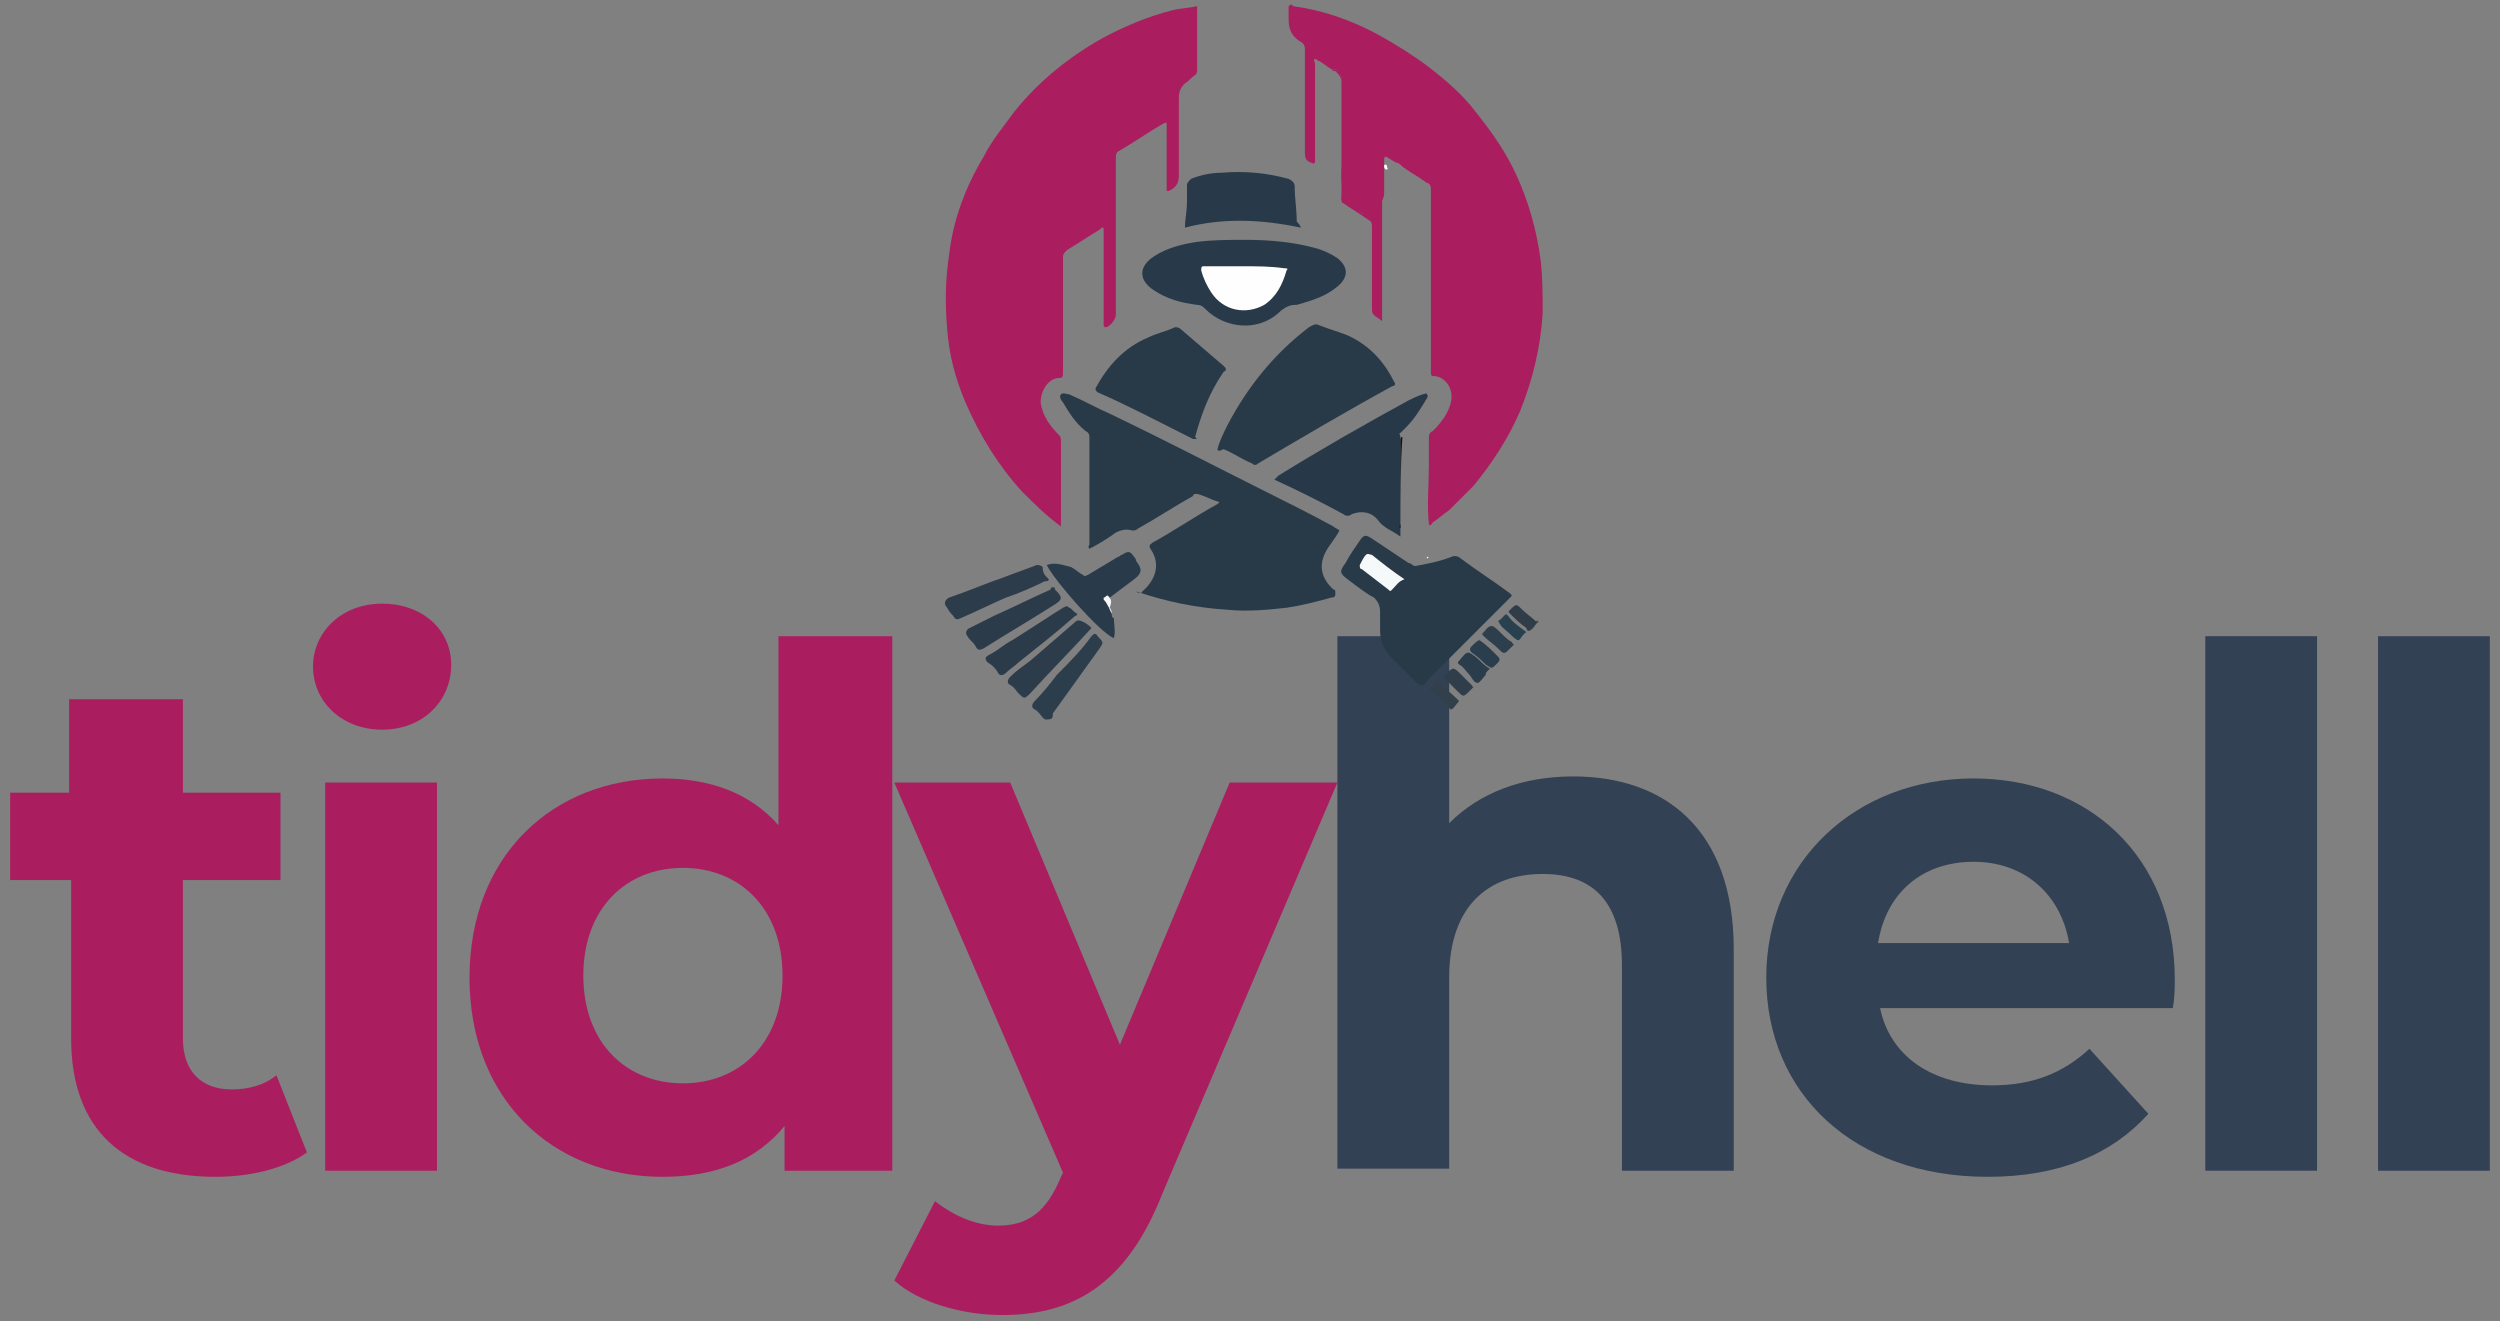 <?xml version="1.0" encoding="utf-8"?>
<!-- Generator: Adobe Illustrator 28.1.0, SVG Export Plug-In . SVG Version: 6.00 Build 0)  -->
<svg version="1.1" id="Слой_1" xmlns="http://www.w3.org/2000/svg" xmlns:xlink="http://www.w3.org/1999/xlink" x="0px" y="0px"
	 viewBox="0 0 123 65" style="enable-background:new 0 0 123 65;" xml:space="preserve">
<rect x="0" y="0" width="123" height="65" fill="#808080" stroke="none"/>
<style type="text/css">
	.st0{fill:#AA1E60;}
	.st1{fill:#334155;}
	.st2{fill:#283A48;}
	.st3{fill:#293A4A;}
	.st4{fill:#2D3C4B;}
	.st5{fill:#2B3B4A;}
	.st6{fill:#2C3C4B;}
	.st7{fill:#2C3D4C;}
	.st8{fill:#2B3C4B;}
	.st9{fill:#303E4B;}
	.st10{fill:#2D3E4C;}
	.st11{fill:#2B3E4D;}
	.st12{fill:#31404B;}
	.st13{fill:#29404F;}
	.st14{fill:#303D48;}
	.st15{fill:#FDFEFE;}
	.st16{fill:#283949;}
	.st17{fill:#273848;}
	.st18{fill:#283948;}
	.st19{fill:#09131C;}
	.st20{fill:#F5F7F6;}
	.st21{fill:#F5F9F9;}
	.st22{fill:#FEFEFE;}
</style>
<g>
	<path class="st0" d="M15.1,56.7c-1.1,0.8-2.8,1.2-4.5,1.2c-4.5,0-7.1-2.3-7.1-6.8v-7.8H0.5v-4.3h2.9v-4.6H9v4.6h4.8v4.3H9v7.8
		c0,1.6,0.9,2.5,2.4,2.5c0.8,0,1.6-0.2,2.2-0.7L15.1,56.7z"/>
	<path class="st0" d="M15.4,32.8c0-1.7,1.4-3.1,3.4-3.1s3.4,1.3,3.4,3c0,1.8-1.4,3.2-3.4,3.2S15.4,34.5,15.4,32.8z M16,38.5h5.5
		v19.1H16V38.5z"/>
	<path class="st0" d="M43.9,31.3v26.3h-5.3v-2.2c-1.4,1.7-3.4,2.5-6,2.5c-5.4,0-9.5-3.8-9.5-9.8s4.1-9.8,9.5-9.8
		c2.3,0,4.3,0.7,5.7,2.3v-9.3H43.9z M38.5,48c0-3.3-2.1-5.3-4.9-5.3c-2.8,0-4.9,2-4.9,5.3c0,3.3,2.1,5.3,4.9,5.3
		C36.4,53.3,38.5,51.3,38.5,48z"/>
	<path class="st0" d="M65.8,38.5l-8.6,20.2c-1.8,4.6-4.5,6-7.9,6c-1.9,0-4.1-0.6-5.3-1.7l2-3.9c0.9,0.7,2,1.2,3.1,1.2
		c1.5,0,2.4-0.7,3.1-2.4l0.1-0.2L44,38.5h5.7l5.4,12.9l5.4-12.9H65.8z"/>
	<path class="st1" d="M85.3,46.7v10.9h-5.5V47.5c0-3.1-1.4-4.5-3.9-4.5c-2.7,0-4.6,1.6-4.6,5.1v9.4h-5.5V31.3h5.5v9.2
		c1.5-1.5,3.6-2.3,6.1-2.3C81.9,38.2,85.3,40.8,85.3,46.7z"/>
	<path class="st1" d="M106.9,49.6H92.5c0.5,2.4,2.6,3.8,5.5,3.8c2,0,3.5-0.6,4.8-1.8l2.9,3.2c-1.8,2-4.4,3.1-7.9,3.1
		c-6.6,0-10.9-4.1-10.9-9.8c0-5.7,4.4-9.8,10.2-9.8c5.6,0,9.9,3.8,9.9,9.9C107,48.5,107,49.1,106.9,49.6z M92.4,46.4h9.4
		c-0.4-2.4-2.2-4-4.7-4C94.6,42.4,92.8,43.9,92.4,46.4z"/>
	<path class="st1" d="M108.5,31.3h5.5v26.3h-5.5V31.3z"/>
	<path class="st1" d="M117,31.3h5.5v26.3H117V31.3z"/>
</g>
<g>
	<path class="st0" d="M70.3,25.8c-0.1-1,0-1.9,0-2.9c0-0.4,0-0.9,0-1.3c0-0.2,0-0.3,0.2-0.4c0.4-0.4,0.8-0.9,0.9-1.5
		c0.1-0.6-0.3-1.2-0.9-1.2c-0.1,0-0.1-0.1-0.1-0.2c0-2.3,0-4.7,0-7c0-0.7,0-1.3,0-2c0-0.2-0.1-0.3-0.2-0.3c-0.4-0.3-0.8-0.5-1.2-0.8
		c-0.1-0.1-0.2-0.2-0.3-0.2c-0.1-0.1-0.2-0.1-0.3-0.2c-0.1-0.1-0.2-0.1-0.2-0.1c-0.1,0-0.1,0.1-0.1,0.2c0,0.5,0,1.1,0,1.6
		c0,0.3-0.2,0.5-0.3,0.8c0,0.1-0.2,0-0.3,0.1c0,0.1,0.1,0.1,0.2,0.2c0,0.1,0.1,0.1,0,0.2c0,0.1-0.1,0.1-0.2,0c-0.1,0-0.1,0-0.2-0.1
		c-0.3-0.3-0.7-0.4-1-0.7C66,9.9,66,9.9,66,9.7c0-1,0-2,0-3.1c0-0.9,0-1.8,0-2.7c0-0.2-0.1-0.3-0.2-0.4c-0.1-0.1-0.2-0.1-0.3-0.1
		c-0.2-0.1-0.4-0.3-0.6-0.4c-0.1,0-0.1-0.1-0.2-0.1c-0.1,0,0,0.2,0,0.2c0,1.4,0,2.8,0,4.2c0,0.2,0,0.4,0,0.6c0,0.1,0,0.2-0.2,0.1
		c-0.3-0.1-0.3-0.3-0.3-0.6c0-1.7,0-3.4,0-5c0-0.2-0.1-0.3-0.3-0.4c-0.4-0.3-0.5-0.6-0.5-1.1c0-0.2,0-0.4,0-0.6
		c0.1-0.1,0.2-0.1,0.2,0c1.5,0.2,2.9,0.7,4.2,1.4c0.9,0.5,1.7,1,2.5,1.6C71.2,4,72,4.7,72.6,5.5c0.8,1,1.5,2,2,3.1
		c0.6,1.3,1,2.7,1.2,4.2c0.1,0.9,0.1,1.7,0.1,2.6c-0.1,1.7-0.5,3.3-1.1,4.8c-0.6,1.4-1.4,2.6-2.3,3.7c-0.4,0.4-0.8,0.8-1.2,1.2
		c-0.3,0.2-0.5,0.4-0.8,0.6C70.4,25.8,70.4,25.9,70.3,25.8z"/>
	<path class="st2" d="M56.2,29.1c0.7-0.6,0.9-1.4,0.4-2.1c-0.1-0.2,0-0.2,0.1-0.3c1.1-0.6,2.1-1.3,3.2-1.9c0,0,0,0,0.1-0.1
		c-0.4-0.1-0.7-0.3-1.1-0.4c-0.1,0-0.2,0-0.2,0.1c-0.9,0.5-1.8,1.1-2.7,1.6c-0.1,0.1-0.2,0.1-0.3,0.1c-0.3-0.1-0.6,0-0.8,0.1
		c-0.4,0.3-0.9,0.6-1.3,0.8c-0.1-0.1,0-0.2,0-0.2c0-1.7,0-3.5,0-5.2c0-0.2,0-0.3-0.2-0.4c-0.5-0.4-0.8-0.9-1.1-1.4
		c-0.1-0.1-0.2-0.3-0.1-0.4c0.1-0.1,0.3,0,0.4,0c0.7,0.3,1.4,0.7,2.1,1c2.5,1.2,5,2.5,7.4,3.7c1.2,0.6,2.4,1.2,3.5,1.8
		c0.1,0.1,0.2,0.1,0.3,0.2c-0.2,0.4-0.5,0.7-0.7,1.1c-0.3,0.6-0.2,1.2,0.3,1.7c0,0,0.1,0.1,0.1,0.1c0.1,0,0.1,0.1,0.1,0.2
		c0,0.1,0,0.2-0.2,0.2c-0.7,0.2-1.5,0.4-2.2,0.5c-0.9,0.1-1.9,0.2-2.9,0.1c-1.6-0.1-3-0.4-4.5-0.9C56,29.2,56.2,29.2,56.2,29.1z"/>
	<path class="st2" d="M66.3,28.5c-0.4-0.3-0.4-0.4-0.1-0.8c0.2-0.4,0.5-0.8,0.7-1.1c0.2-0.3,0.3-0.3,0.6-0.1
		c0.6,0.4,1.2,0.8,1.8,1.2c0.1,0,0.2,0.1,0.2,0.1c0.1,0.1,0.3,0,0.4,0c0.5-0.1,1-0.2,1.5-0.4c0.2-0.1,0.4,0,0.5,0.1
		c0.8,0.6,1.6,1.1,2.4,1.7c0.1,0.1,0.1,0.1,0,0.2c-1.3,1.3-2.6,2.6-4,4c-0.1,0.1-0.2,0.4-0.4,0.3c-0.1,0-0.3-0.2-0.4-0.3
		c-0.3-0.3-0.7-0.7-1-1c-0.4-0.4-0.6-0.8-0.6-1.4c0-0.3,0-0.6,0-0.9c0-0.3-0.1-0.5-0.3-0.7C67.2,29.2,66.7,28.8,66.3,28.5z"/>
	<path class="st3" d="M54.7,30.2c0,0.1,0,0.2,0.1,0.2c0,0.3,0.1,0.7,0,1c-0.7-0.3-2.9-2.8-3.3-3.6c0.3-0.1,0.5-0.1,1.2,0.1
		c0.2,0.1,0.4,0.3,0.6,0.4c0.1,0.1,0.1,0,0.2,0c0.5-0.3,1-0.6,1.5-0.9c0.1,0,0.1-0.1,0.2-0.1c0.3-0.2,0.4-0.2,0.6,0.1
		c0,0,0.1,0.1,0.1,0.2c0.3,0.4,0.3,0.6-0.1,0.9c-0.4,0.3-0.8,0.6-1.2,0.9c-0.2,0.2-0.2,0.3,0,0.5C54.6,29.9,54.6,30,54.7,30.2z"/>
	<path class="st4" d="M51.6,28.5c0,0.1-0.1,0.1-0.2,0.1c-0.6,0.3-1.3,0.6-1.9,0.8c-0.7,0.3-1.5,0.7-2.2,1c-0.2,0.1-0.3,0.1-0.4-0.1
		c-0.1-0.1-0.2-0.2-0.3-0.4c-0.2-0.2-0.1-0.4,0.1-0.5c0.9-0.3,1.8-0.7,2.7-1c0.5-0.2,1.1-0.4,1.6-0.6c0.1,0,0.2,0,0.3,0.1
		C51.3,28.2,51.4,28.3,51.6,28.5C51.5,28.5,51.5,28.5,51.6,28.5z"/>
	<path class="st5" d="M53,30.2c0,0.1-0.1,0.1-0.1,0.1c-0.9,0.8-1.8,1.5-2.8,2.3c-0.2,0.2-0.4,0.3-0.6,0.5c-0.1,0.1-0.3,0.2-0.4,0
		c-0.1-0.2-0.3-0.4-0.5-0.5c-0.2-0.2-0.1-0.3,0.1-0.4c0.4-0.2,0.7-0.5,1.1-0.7c0.8-0.5,1.7-1.1,2.5-1.6c0.2-0.1,0.2-0.1,0.3,0
		C52.7,29.9,52.8,30.1,53,30.2z"/>
	<path class="st5" d="M51.8,28.9c0.1,0,0.1,0,0.1,0.1c0.4,0.4,0.4,0.5-0.1,0.8c-1.1,0.7-2.3,1.4-3.4,2.1c-0.2,0.1-0.3,0.1-0.4-0.1
		c-0.1-0.2-0.3-0.3-0.4-0.5c-0.1-0.1-0.1-0.3,0.1-0.4c0.4-0.2,0.8-0.4,1.2-0.6c0.9-0.4,1.9-0.9,2.8-1.3
		C51.7,28.9,51.7,28.9,51.8,28.9z"/>
	<path class="st6" d="M53.7,30.9c-1,1.1-2,2.1-3,3.2c-0.3,0.3-0.3,0.3-0.6,0c-0.1-0.1-0.2-0.3-0.4-0.4c-0.2-0.1-0.1-0.3,0-0.4
		c0.3-0.3,0.6-0.5,1-0.8c0.7-0.6,1.5-1.3,2.2-1.9c0.1-0.1,0.2-0.1,0.4,0C53.5,30.7,53.6,30.8,53.7,30.9z"/>
	<path class="st7" d="M51.5,35.4c-0.1,0-0.1,0-0.2-0.1c-0.1-0.1-0.2-0.3-0.4-0.4c-0.2-0.1-0.1-0.3,0-0.4c0.4-0.4,0.8-0.9,1.1-1.3
		c0.6-0.6,1.2-1.2,1.7-1.9c0.1-0.1,0.2-0.2,0.3,0c0.3,0.3,0.3,0.3,0.1,0.6c-0.8,1.1-1.5,2.1-2.3,3.2C51.8,35.3,51.8,35.4,51.5,35.4z
		"/>
	<path class="st0" d="M65.5,3.4c0.3,0,0.5,0.2,0.5,0.5c0,0.1,0,0.1,0,0.2c0,1.3,0,2.7,0,4c0,0.3,0.1,0.6,0,0.9c0,0.2,0,0.3,0,0.5
		c0,0.2,0.1,0.3,0.3,0.4c0.1,0.1,0.2,0.1,0.2,0.2c0.1,0.1,0.2,0,0.3,0c0,0.3,0.2,0.4,0.5,0.5c0,0,0.1,0.1,0.1,0c0-0.1,0-0.1,0-0.2
		c0,0-0.1,0-0.1-0.1c-0.1,0-0.2-0.1-0.1-0.2c0-0.1,0.1-0.1,0.2-0.1c0.1,0,0.3,0,0.2-0.2c0,0,0-0.1,0-0.1c0.2-0.3,0.3-0.6,0.2-1
		c0-0.3,0-0.6,0-0.9c0-0.1,0-0.1,0-0.2c0-0.1-0.1-0.2,0-0.2c0.1,0,0.3-0.1,0.3,0c0.1,0.2,0.3,0.3,0.5,0.4c0.1,0,0.1,0.1,0.1,0.2
		c-0.2-0.1-0.5-0.3-0.7-0.4C68,7.7,68,7.7,68,7.9c0,0.9,0,1.8,0,2.7c0,1.6,0,3.1,0,4.7c0,0.2,0,0.3,0,0.5c-0.1-0.1-0.3-0.2-0.4-0.3
		c-0.1-0.1-0.1-0.2-0.1-0.3c0-1.3,0-2.7,0-4c0-0.2,0-0.3-0.2-0.4c-0.4-0.3-0.8-0.5-1.2-0.8C66,10,66,9.9,66,9.7c0-0.9,0-1.8,0-2.7
		c0-1,0-2,0-2.9c0-0.3-0.1-0.4-0.3-0.6C65.6,3.5,65.6,3.5,65.5,3.4z"/>
	<path class="st8" d="M73.2,33C73.2,33.1,73.2,33.1,73.2,33c-0.1,0.1-0.1,0.1-0.1,0.2c-0.1,0.1-0.3,0.4-0.4,0.4
		c-0.2,0-0.3-0.3-0.4-0.4c-0.2-0.2-0.3-0.4-0.5-0.5c-0.1-0.1-0.1-0.1,0-0.2c0.4-0.5,0.4-0.5,0.9-0.1c0.2,0.2,0.4,0.4,0.6,0.5
		C73.2,33,73.2,33,73.2,33z"/>
	<path class="st9" d="M72.5,33.8c-0.1,0.1-0.1,0.1-0.2,0.2c-0.3,0.3-0.3,0.3-0.6,0c-0.2-0.2-0.4-0.4-0.6-0.6c-0.1-0.1-0.1-0.1,0-0.2
		c0.4-0.4,0.4-0.4,0.8,0c0.2,0.2,0.4,0.4,0.6,0.6C72.4,33.7,72.4,33.8,72.5,33.8z"/>
	<path class="st10" d="M74.5,31.7C74.5,31.8,74.5,31.8,74.5,31.7c-0.1,0.1-0.2,0.2-0.2,0.2c-0.3,0.3-0.3,0.3-0.6,0
		c-0.2-0.2-0.5-0.4-0.7-0.6c-0.1-0.1-0.1-0.1,0-0.2c0.1-0.1,0.2-0.3,0.4-0.3c0.1,0,0.3,0.2,0.4,0.3c0.2,0.2,0.4,0.4,0.6,0.5
		C74.4,31.7,74.5,31.7,74.5,31.7z"/>
	<path class="st11" d="M72.8,31.5c0.3,0.2,0.6,0.5,0.9,0.8c0.1,0.1,0.1,0.2,0,0.3c0,0-0.1,0.1-0.1,0.1c-0.2,0.2-0.2,0.2-0.5,0
		c-0.2-0.2-0.4-0.4-0.7-0.6c-0.1-0.1-0.1-0.2,0-0.3C72.6,31.6,72.7,31.5,72.8,31.5z"/>
	<path class="st12" d="M70.7,33.5c0.3,0.3,0.7,0.6,1,0.9c0.1,0.1,0.1,0.1,0,0.2c-0.1,0.1-0.2,0.3-0.3,0.3c-0.1,0-0.2-0.2-0.3-0.3
		c-0.2-0.2-0.4-0.4-0.7-0.6c-0.1-0.1-0.1-0.1,0-0.2C70.5,33.7,70.6,33.6,70.7,33.5z"/>
	<path class="st13" d="M75.1,31.1c-0.2,0.1-0.3,0.4-0.4,0.4c-0.1,0-0.3-0.2-0.4-0.3c-0.2-0.2-0.4-0.3-0.5-0.5
		c-0.1-0.1-0.1-0.2,0-0.2c0.1-0.1,0.1-0.1,0.2-0.2c0.1-0.1,0.1-0.1,0.2,0C74.4,30.6,74.7,30.8,75.1,31.1z"/>
	<path class="st14" d="M75.7,30.6c-0.2,0.1-0.2,0.3-0.4,0.4c-0.1,0.1-0.2,0-0.2-0.1c-0.3-0.2-0.6-0.5-0.8-0.7
		c-0.1-0.1-0.1-0.1,0-0.2c0.3-0.3,0.3-0.3,0.6,0c0.2,0.2,0.5,0.4,0.7,0.6C75.6,30.5,75.6,30.5,75.7,30.6z"/>
	<path class="st15" d="M68.3,8.3C68.3,8.4,68.3,8.4,68.3,8.3c-0.1,0.1-0.2,0-0.2-0.1c0-0.1,0-0.1,0.1-0.1
		C68.3,8.2,68.2,8.3,68.3,8.3z"/>
	<path class="st15" d="M70.3,27.4C70.3,27.5,70.3,27.5,70.3,27.4c-0.1,0.1-0.1,0.1-0.1,0C70.2,27.4,70.2,27.4,70.3,27.4
		C70.3,27.4,70.3,27.4,70.3,27.4z"/>
	<path class="st0" d="M52.2,25.9c-0.7-0.5-1.3-1.1-1.9-1.7c-1.2-1.3-2.1-2.8-2.8-4.4c-0.5-1.2-0.8-2.3-0.9-3.6
		c-0.1-1.2-0.1-2.4,0.1-3.7c0.2-1.7,0.8-3.3,1.7-4.8c0.4-0.8,1-1.5,1.5-2.2c1.2-1.5,2.7-2.7,4.3-3.6c1.1-0.6,2.3-1.1,3.5-1.4
		c0.4-0.1,0.8-0.1,1.2-0.2c0,0.3,0,0.6,0,0.9c0,0.7,0,1.5,0,2.2c0,0.1,0,0.2-0.1,0.3c-0.2,0.1-0.3,0.3-0.5,0.4
		C58.1,4.3,58,4.5,58,4.8c0,1.3,0,2.6,0,3.8c0,0.4-0.1,0.6-0.5,0.8c-0.1,0-0.1,0-0.1-0.1c0-0.2,0-0.5,0-0.7c0-0.8,0-1.6,0-2.4
		c0-0.2,0-0.2-0.2-0.1c-0.7,0.4-1.4,0.9-2.1,1.3c-0.2,0.1-0.2,0.2-0.2,0.4c0,2.6,0,5.1,0,7.7c0,0.2-0.3,0.6-0.5,0.6
		c-0.1,0-0.1-0.1-0.1-0.1c0-0.4,0-0.7,0-1.1c0-1.1,0-2.3,0-3.4c0,0,0-0.1,0-0.1c0-0.2,0-0.3-0.2-0.1c-0.5,0.3-1.1,0.7-1.6,1
		c-0.1,0.1-0.2,0.2-0.2,0.3c0,0.7,0,1.5,0,2.2c0,1.2,0,2.3,0,3.5c0,0.2,0,0.3-0.2,0.3c-0.5,0-0.9,0.6-0.9,1.2
		c0.1,0.7,0.5,1.2,0.9,1.6c0.1,0.1,0.1,0.2,0.1,0.3C52.2,23,52.2,24.4,52.2,25.9C52.2,25.9,52.2,25.9,52.2,25.9z"/>
	<path class="st2" d="M59.9,22.1c0.1-0.4,0.3-0.8,0.5-1.2c1-1.9,2.3-3.5,4-4.8c0.2-0.1,0.3-0.2,0.5-0.1c0.5,0.2,0.9,0.3,1.4,0.5
		c1.1,0.5,1.8,1.3,2.3,2.3c0.1,0.1,0,0.2-0.1,0.2c-2.2,1.2-4.4,2.5-6.6,3.8c-0.1,0.1-0.2,0.1-0.3,0c-0.5-0.2-0.9-0.5-1.4-0.7
		C60,22.2,59.9,22.2,59.9,22.1z"/>
	<path class="st16" d="M61.3,11.8c1.1,0,2.3,0.1,3.4,0.4c0.4,0.1,0.8,0.3,1.1,0.5c0.5,0.4,0.6,0.9,0,1.4c-0.6,0.5-1.3,0.7-2,0.9
		c0,0-0.1,0-0.1,0c-0.3,0-0.6,0.2-0.8,0.4c-1,0.9-2.6,0.8-3.6-0.2c-0.1-0.1-0.2-0.2-0.4-0.2c-0.8-0.1-1.5-0.3-2.1-0.7
		c-0.8-0.5-0.8-1.2,0-1.7c0.6-0.4,1.4-0.6,2.1-0.7C59.7,11.8,60.5,11.8,61.3,11.8z"/>
	<path class="st17" d="M68.9,26c0,0.1,0,0.2,0,0.4c-0.4-0.3-0.8-0.4-1.1-0.8c-0.3-0.4-0.8-0.5-1.3-0.3c-0.1,0.1-0.3,0.1-0.4,0
		c-1.1-0.6-2.3-1.2-3.4-1.7c0.1-0.1,0.1-0.1,0.2-0.2c2.1-1.3,4.2-2.5,6.4-3.7c0.2-0.1,0.4-0.2,0.7-0.3c0.1,0,0.2-0.1,0.2,0
		c0.1,0.1,0,0.2,0,0.2c-0.3,0.5-0.6,1-1,1.4c-0.1,0.1-0.2,0.2-0.3,0.3c-0.1,0,0,0.1,0,0.2c0,1.4,0,2.9,0,4.3
		C68.9,25.9,68.9,25.9,68.9,26z"/>
	<path class="st18" d="M58.8,21.6c0,0-0.1,0-0.1,0c-1.6-0.8-3.1-1.6-4.7-2.3c-0.1-0.1-0.1-0.1-0.1-0.2c0.6-1.1,1.4-2,2.6-2.5
		c0.4-0.2,0.9-0.3,1.3-0.5c0.1,0,0.2,0,0.3,0.1c0.7,0.6,1.4,1.2,2.1,1.8c0.1,0.1,0.2,0.2,0,0.3c-0.7,1-1.1,2.1-1.4,3.2
		C58.9,21.6,58.9,21.6,58.8,21.6z"/>
	<path class="st16" d="M64,11.2c-1.9-0.4-3.8-0.5-5.7,0c0-0.4,0.1-0.8,0.1-1.3c0-0.3,0-0.5,0-0.8c0-0.1,0.1-0.2,0.2-0.3
		c0.5-0.2,1-0.3,1.5-0.3c1.1-0.1,2.2,0,3.3,0.3c0.2,0.1,0.3,0.2,0.3,0.4c0,0.6,0.1,1.1,0.1,1.7C64,11.1,64,11.2,64,11.2z"/>
	<path class="st19" d="M68.9,26c-0.1-0.1,0-0.2,0-0.2c0-1.4,0-2.7,0-4.1c0-0.1,0-0.2,0.1-0.2C68.9,22.9,68.9,24.4,68.9,26z"/>
	<path class="st20" d="M54.7,30.2c-0.1-0.2-0.2-0.5-0.4-0.7c0-0.1,0-0.1,0-0.1c0.1,0,0.1-0.1,0.2-0.1c0.2,0.2,0.2,0.3,0.1,0.6
		C54.6,29.9,54.7,30,54.7,30.2z"/>
	<path class="st21" d="M69.1,28.5c-0.3,0.1-0.4,0.3-0.6,0.5c-0.1,0.1-0.1,0.1-0.2,0c-0.4-0.3-0.9-0.7-1.3-1c-0.1,0-0.1-0.1-0.1-0.2
		c0.1-0.2,0.2-0.4,0.3-0.5c0.1-0.1,0.2,0,0.3,0C68,27.7,68.5,28.1,69.1,28.5z"/>
	<path class="st0" d="M67.9,10.4c0,0.1,0,0.1-0.1,0.1c-0.1,0-0.1-0.1-0.1-0.1c0-0.1,0-0.1,0.1-0.1C67.8,10.3,67.9,10.3,67.9,10.4z"
		/>
	<path class="st22" d="M61.1,13.1c0.8,0,1.4,0,2.1,0.1c0.1,0,0.2,0,0.1,0.1c-0.2,0.7-0.5,1.3-1.1,1.7c-0.9,0.5-2,0.3-2.6-0.6
		c-0.2-0.3-0.4-0.7-0.5-1.1c0-0.1,0-0.2,0.1-0.2c0.1,0,0.2,0,0.2,0C60,13.1,60.6,13.1,61.1,13.1z"/>
</g>
</svg>
